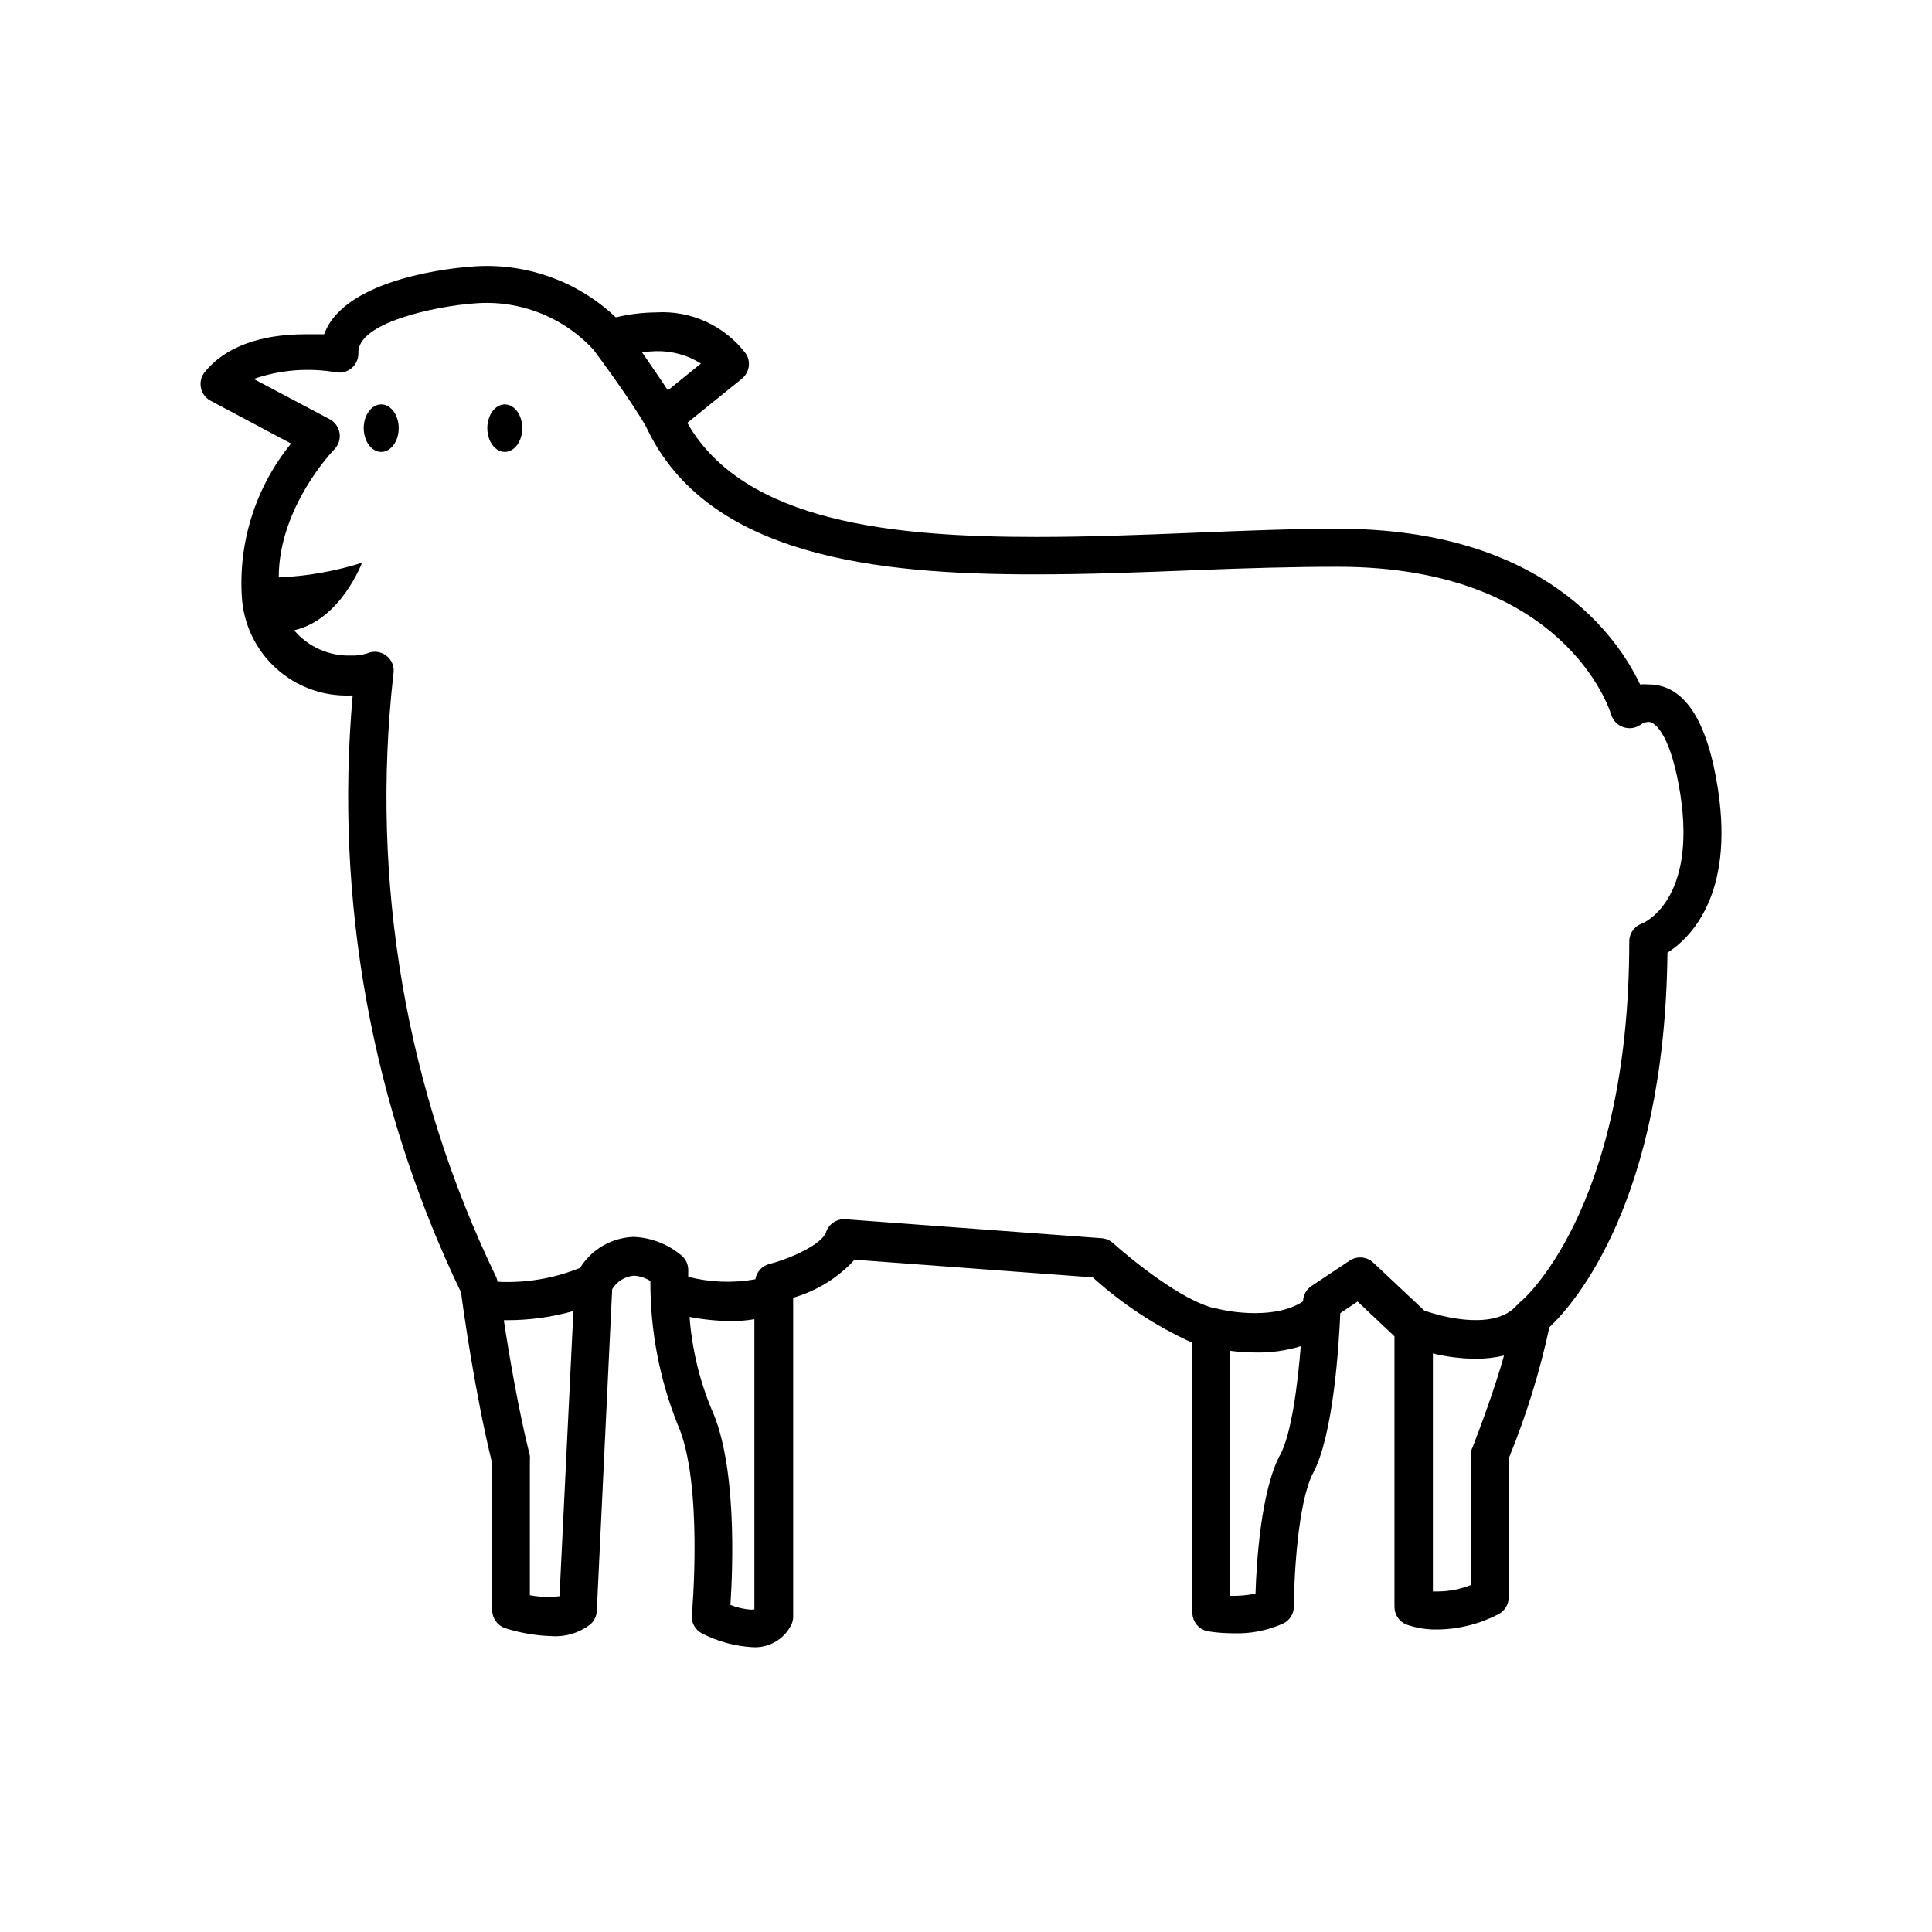 <?xml version="1.0" encoding="UTF-8"?>
<!-- Uploaded to: ICON Repo, www.iconrepo.com, Generator: ICON Repo Mixer Tools -->
<svg fill="#000000" width="800px" height="800px" version="1.1" viewBox="144 144 512 512" xmlns="http://www.w3.org/2000/svg">
 <g>
  <path d="m599.3 353.25c-2.82-18.488-9.02-27.859-18.391-27.859l0.004-0.004c-0.754-0.066-1.516-0.066-2.269 0-5.742-12.141-25.191-41.262-80.004-41.262-12.043 0-24.738 0.504-38.238 1.059-13.504 0.555-27.91 1.109-41.664 1.109-37.484 0-77.484-3.68-92.602-30.23l14.461-11.688h-0.004c1.988-1.602 2.465-4.438 1.109-6.598-5.598-7.43-14.547-11.555-23.828-10.984-3.598 0.035-7.184 0.473-10.684 1.309-10.234-9.715-24.125-14.605-38.188-13.449-3.777 0.25-33.656 2.82-39.094 17.938h-5.039c-12.191 0-21.41 3.527-26.652 10.078v-0.004c-0.918 1.172-1.27 2.695-0.957 4.152 0.309 1.461 1.25 2.707 2.57 3.402l21.312 11.336h-0.004c-9.305 11.41-13.965 25.914-13.047 40.609 0.43 7.262 3.688 14.062 9.074 18.953 5.387 4.887 12.477 7.469 19.742 7.191h0.555c-4.836 54.355 5.082 109.01 28.719 158.2 0.605 4.586 3.727 27.004 8.262 45.344v38.844-0.004c-0.004 2.168 1.375 4.094 3.426 4.789 4.012 1.281 8.184 1.992 12.395 2.113 3.613 0.234 7.188-0.84 10.074-3.019 1.086-0.902 1.746-2.219 1.816-3.629l4.078-85.297c1.23-2.019 3.34-3.348 5.695-3.574 1.574 0.078 3.102 0.566 4.434 1.41-0.062 13.008 2.383 25.906 7.203 37.988 6.902 15.367 3.828 50.383 3.777 50.383v-0.004c-0.227 2.082 0.855 4.086 2.723 5.039 4.117 2.109 8.629 3.344 13.25 3.625 4.332 0.32 8.43-2.008 10.379-5.894 0.332-0.688 0.508-1.449 0.504-2.215v-84.488c6.25-1.797 11.879-5.281 16.273-10.078l63.129 4.684-0.004 0.004c7.852 7.106 16.758 12.953 26.402 17.332v71.438c-0.035 2.496 1.766 4.641 4.231 5.039 2.219 0.336 4.457 0.504 6.699 0.504 4.543 0.152 9.062-0.742 13.199-2.621 1.695-0.852 2.766-2.586 2.773-4.484 0-7.106 0.957-27.355 5.039-35.266 5.441-10.078 6.902-34.109 7.254-42.473l4.586-3.074 9.773 9.219v71.695c-0.004 2.066 1.254 3.922 3.172 4.688 2.652 0.93 5.453 1.375 8.262 1.309 5.602-0.066 11.105-1.445 16.074-4.031 1.691-0.852 2.766-2.586 2.769-4.484v-36.828c4.613-11.246 8.219-22.879 10.781-34.762 6.602-6.195 30.582-33.504 31.285-99.25 5.996-3.828 17.688-15.164 13.402-43.227zm-269.54-112.91-8.766 7.106c-2.215-3.375-4.734-7.004-6.852-10.078 1.219-0.164 2.449-0.266 3.68-0.301 4.215-0.109 8.367 1.031 11.938 3.273zm-45.344 326.47 0.004-35.82c0.047-0.402 0.047-0.809 0-1.207-3.023-12.141-5.492-26.602-6.902-35.922h0.707-0.004c5.996 0.027 11.965-0.789 17.734-2.418l-3.68 75.57h0.004c-2.602 0.316-5.234 0.23-7.809-0.254zm58.793 3.777 0.004 0.004c-1.938-0.113-3.84-0.539-5.641-1.262 0.656-10.078 1.715-37.23-5.039-51.941-3.207-7.773-5.164-16-5.793-24.387 3.652 0.699 7.363 1.07 11.082 1.109 2.043 0 4.082-0.168 6.098-0.504v76.883zm139.96-40.91c-5.039 9.574-6.195 28.516-6.449 36.625l0.008 0.004c-2.219 0.469-4.488 0.672-6.754 0.605v-64.941c2.258 0.297 4.527 0.449 6.801 0.453 4.043 0.078 8.074-0.48 11.941-1.66-0.805 10.074-2.469 23.324-5.492 28.867zm50.984-2.016 0.008 0.004c-0.234 0.594-0.355 1.227-0.355 1.863v34.512c-2.773 1.102-5.727 1.684-8.715 1.711h-1.359v-63.074c3.695 0.898 7.481 1.371 11.285 1.41 2.543 0.016 5.082-0.273 7.559-0.855-2.469 8.965-6.551 19.699-8.363 24.434zm44.941-138.9h0.004c-1.992 0.723-3.324 2.617-3.324 4.738 0 71.691-28.867 95.723-29.121 95.723-0.105 0.129-0.207 0.266-0.301 0.402l-0.402 0.301c-5.543 6.5-18.895 3.426-24.535 1.359l-13.504-12.695v0.004c-1.711-1.602-4.301-1.809-6.246-0.504l-10.078 6.699c-1.379 0.906-2.223 2.434-2.266 4.082-6.953 4.684-18.742 3.023-23.023 1.863h-0.25c-8.566-1.812-22.418-13.098-27.055-17.281h-0.004c-0.832-0.762-1.895-1.223-3.023-1.309l-68.016-5.039h0.004c-2.258-0.117-4.32 1.285-5.039 3.426-1.059 3.223-9.371 7.004-15.113 8.465-1.891 0.523-3.309 2.094-3.629 4.031-5.906 1.055-11.973 0.832-17.785-0.656v-1.613c0.066-1.656-0.688-3.238-2.016-4.231-3.535-2.898-7.922-4.562-12.492-4.734-5.793 0.211-11.098 3.289-14.156 8.211-6.934 2.809-14.398 4.066-21.867 3.676-0.059-0.379-0.16-0.75-0.301-1.105-24.004-49.645-33.469-105.07-27.309-159.86 0.379-1.918-0.387-3.883-1.965-5.039-1.465-1.062-3.391-1.254-5.035-0.504-1.355 0.422-2.769 0.609-4.184 0.555-5.797 0.199-11.367-2.269-15.113-6.699 12.395-2.82 17.984-17.887 17.984-17.887-7.152 2.258-14.57 3.562-22.066 3.879 0-18.742 14.559-33.754 14.711-33.906 1.129-1.133 1.652-2.731 1.414-4.309-0.238-1.582-1.211-2.953-2.621-3.703l-20.152-10.68c7.004-2.414 14.508-3.019 21.812-1.762 1.484 0.27 3.016-0.137 4.164-1.113 1.152-0.977 1.805-2.418 1.781-3.926-0.453-8.211 20.809-12.496 30.582-13.199 11.941-1.062 23.695 3.504 31.789 12.344 0.855 1.16 10.078 13.551 13.906 20.402 16.121 34.41 61.262 39.094 103.28 39.047 13.957 0 28.215-0.555 42.066-1.109 13.855-0.555 26.148-0.906 37.988-0.906 59.801 0 71.945 37.633 72.398 39.195 0.48 1.578 1.703 2.82 3.273 3.324 1.574 0.527 3.309 0.246 4.637-0.754 0.582-0.398 1.262-0.625 1.965-0.656 2.016 0 6.098 4.082 8.465 19.297 4.281 28.012-9.676 33.957-10.18 34.156z"/>
  <path d="m249.66 257.47c0 3.477-2.074 6.297-4.633 6.297s-4.637-2.82-4.637-6.297c0-3.481 2.078-6.301 4.637-6.301s4.633 2.82 4.633 6.301"/>
  <path d="m282.41 257.47c0 3.477-2.074 6.297-4.637 6.297-2.559 0-4.633-2.82-4.633-6.297 0-3.481 2.074-6.301 4.633-6.301 2.562 0 4.637 2.82 4.637 6.301"/>
 </g>
</svg>
